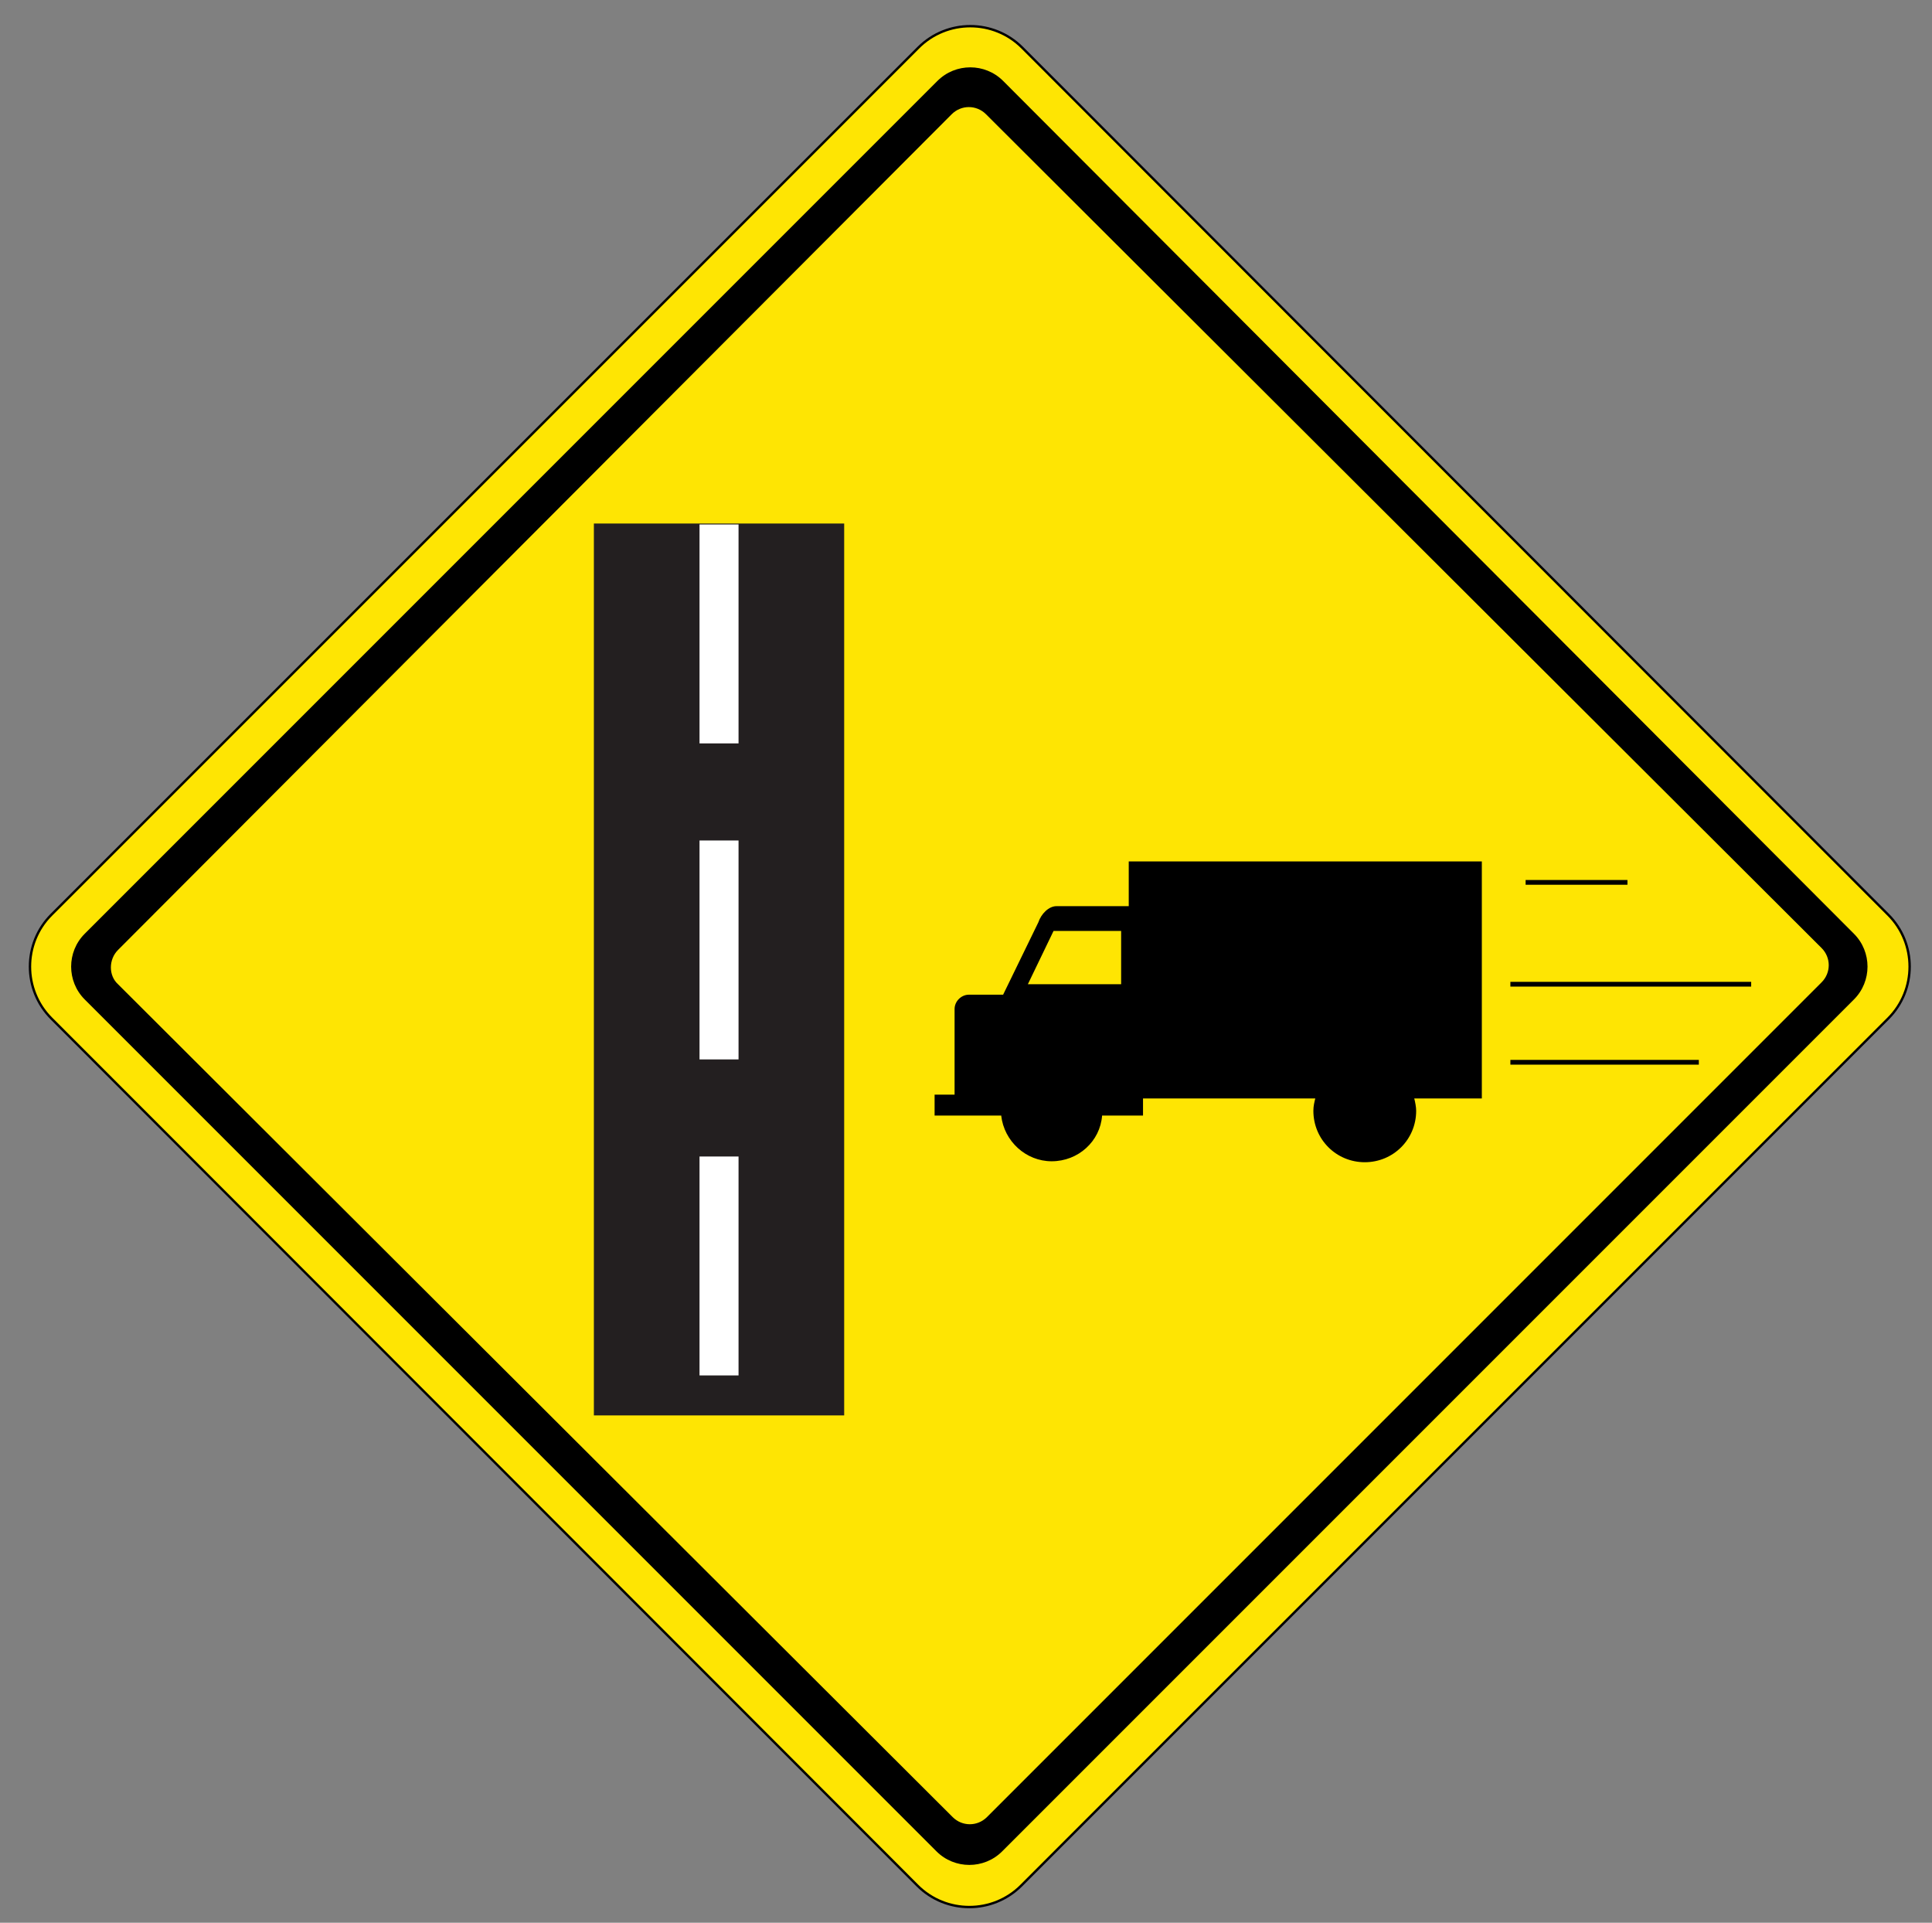 <?xml version="1.0" encoding="utf-8"?>
<!-- Generator: Adobe Illustrator 21.1.0, SVG Export Plug-In . SVG Version: 6.00 Build 0)  -->
<svg version="1.1" id="Layer_1" xmlns="http://www.w3.org/2000/svg" xmlns:xlink="http://www.w3.org/1999/xlink" x="0px" y="0px"
	 viewBox="0 0 203 202" style="enable-background:new 0 0 203 202;" xml:space="preserve">
<rect x="0" y="0" width="203" height="202" fill="#808080" stroke="none"/>
<style type="text/css">
	.st0{fill:#FEE503;stroke:#000000;stroke-width:0.25;}
	.st1{fill:#231F20;}
	.st2{fill:#FFFFFF;}
	.st3{fill:none;stroke:#000000;stroke-width:0.5;}
</style>
<g>
	<g>
		<path class="st0" d="M96.4,198.1c3,3,7.9,3,10.9,0l91.1-91.1c3-3,3-7.9,0-10.9L107.4,5c-3-3-7.9-3-10.9,0L5.4,96.1
			c-3,3-3,7.9,0,10.9L96.4,198.1z"/>
		<path d="M8.9,105l89.5,89.5c1.9,1.9,5,1.9,6.9,0l89.5-89.5c1.9-1.9,1.9-5,0-6.9L105.4,8.5c-1.9-1.9-5-1.9-6.9,0L8.9,98.1
			C7,100,7,103.1,8.9,105z M12.4,99.8L100,12c1-1,2.6-1,3.6,0l87.8,87.6c1,1,1,2.6,0,3.6l-87.7,87.7c-1,1-2.6,1-3.6,0l-87.7-87.5
			C11.4,102.5,11.4,100.8,12.4,99.8z"/>
	</g>
	<g>
		<rect x="62.4" y="55" class="st1" width="26.3" height="93.7"/>
		<rect x="73.5" y="55.1" class="st2" width="4.1" height="23"/>
		<rect x="73.5" y="88.3" class="st2" width="4.1" height="23"/>
		<rect x="73.5" y="121.5" class="st2" width="4.1" height="23"/>
	</g>
</g>
<g>
	<path d="M155.9,90.5h-37.3v4.7H111c-0.8,0-1.6,0.8-1.9,1.7l-3.7,7.6h-3.6c-0.8,0-1.5,0.7-1.5,1.5v9h-2.1v2.2h7
		c0.3,2.7,2.6,4.8,5.3,4.8c2.8,0,5.1-2.1,5.3-4.8h4.3v-1.8h18.1c-0.1,0.4-0.2,0.8-0.2,1.3c0,3,2.4,5.4,5.4,5.4s5.4-2.4,5.4-5.4
		c0-0.4-0.1-0.9-0.2-1.3h7.1V90.5H155.9z M117.8,103.4H108l2.7-5.6h7.1C117.8,97.8,117.8,103.4,117.8,103.4z"/>
</g>
<line class="st3" x1="160.3" y1="92.7" x2="171" y2="92.7"/>
<line class="st3" x1="158.7" y1="103.4" x2="184" y2="103.4"/>
<line class="st3" x1="158.7" y1="111.6" x2="178.5" y2="111.6"/>
</svg>
